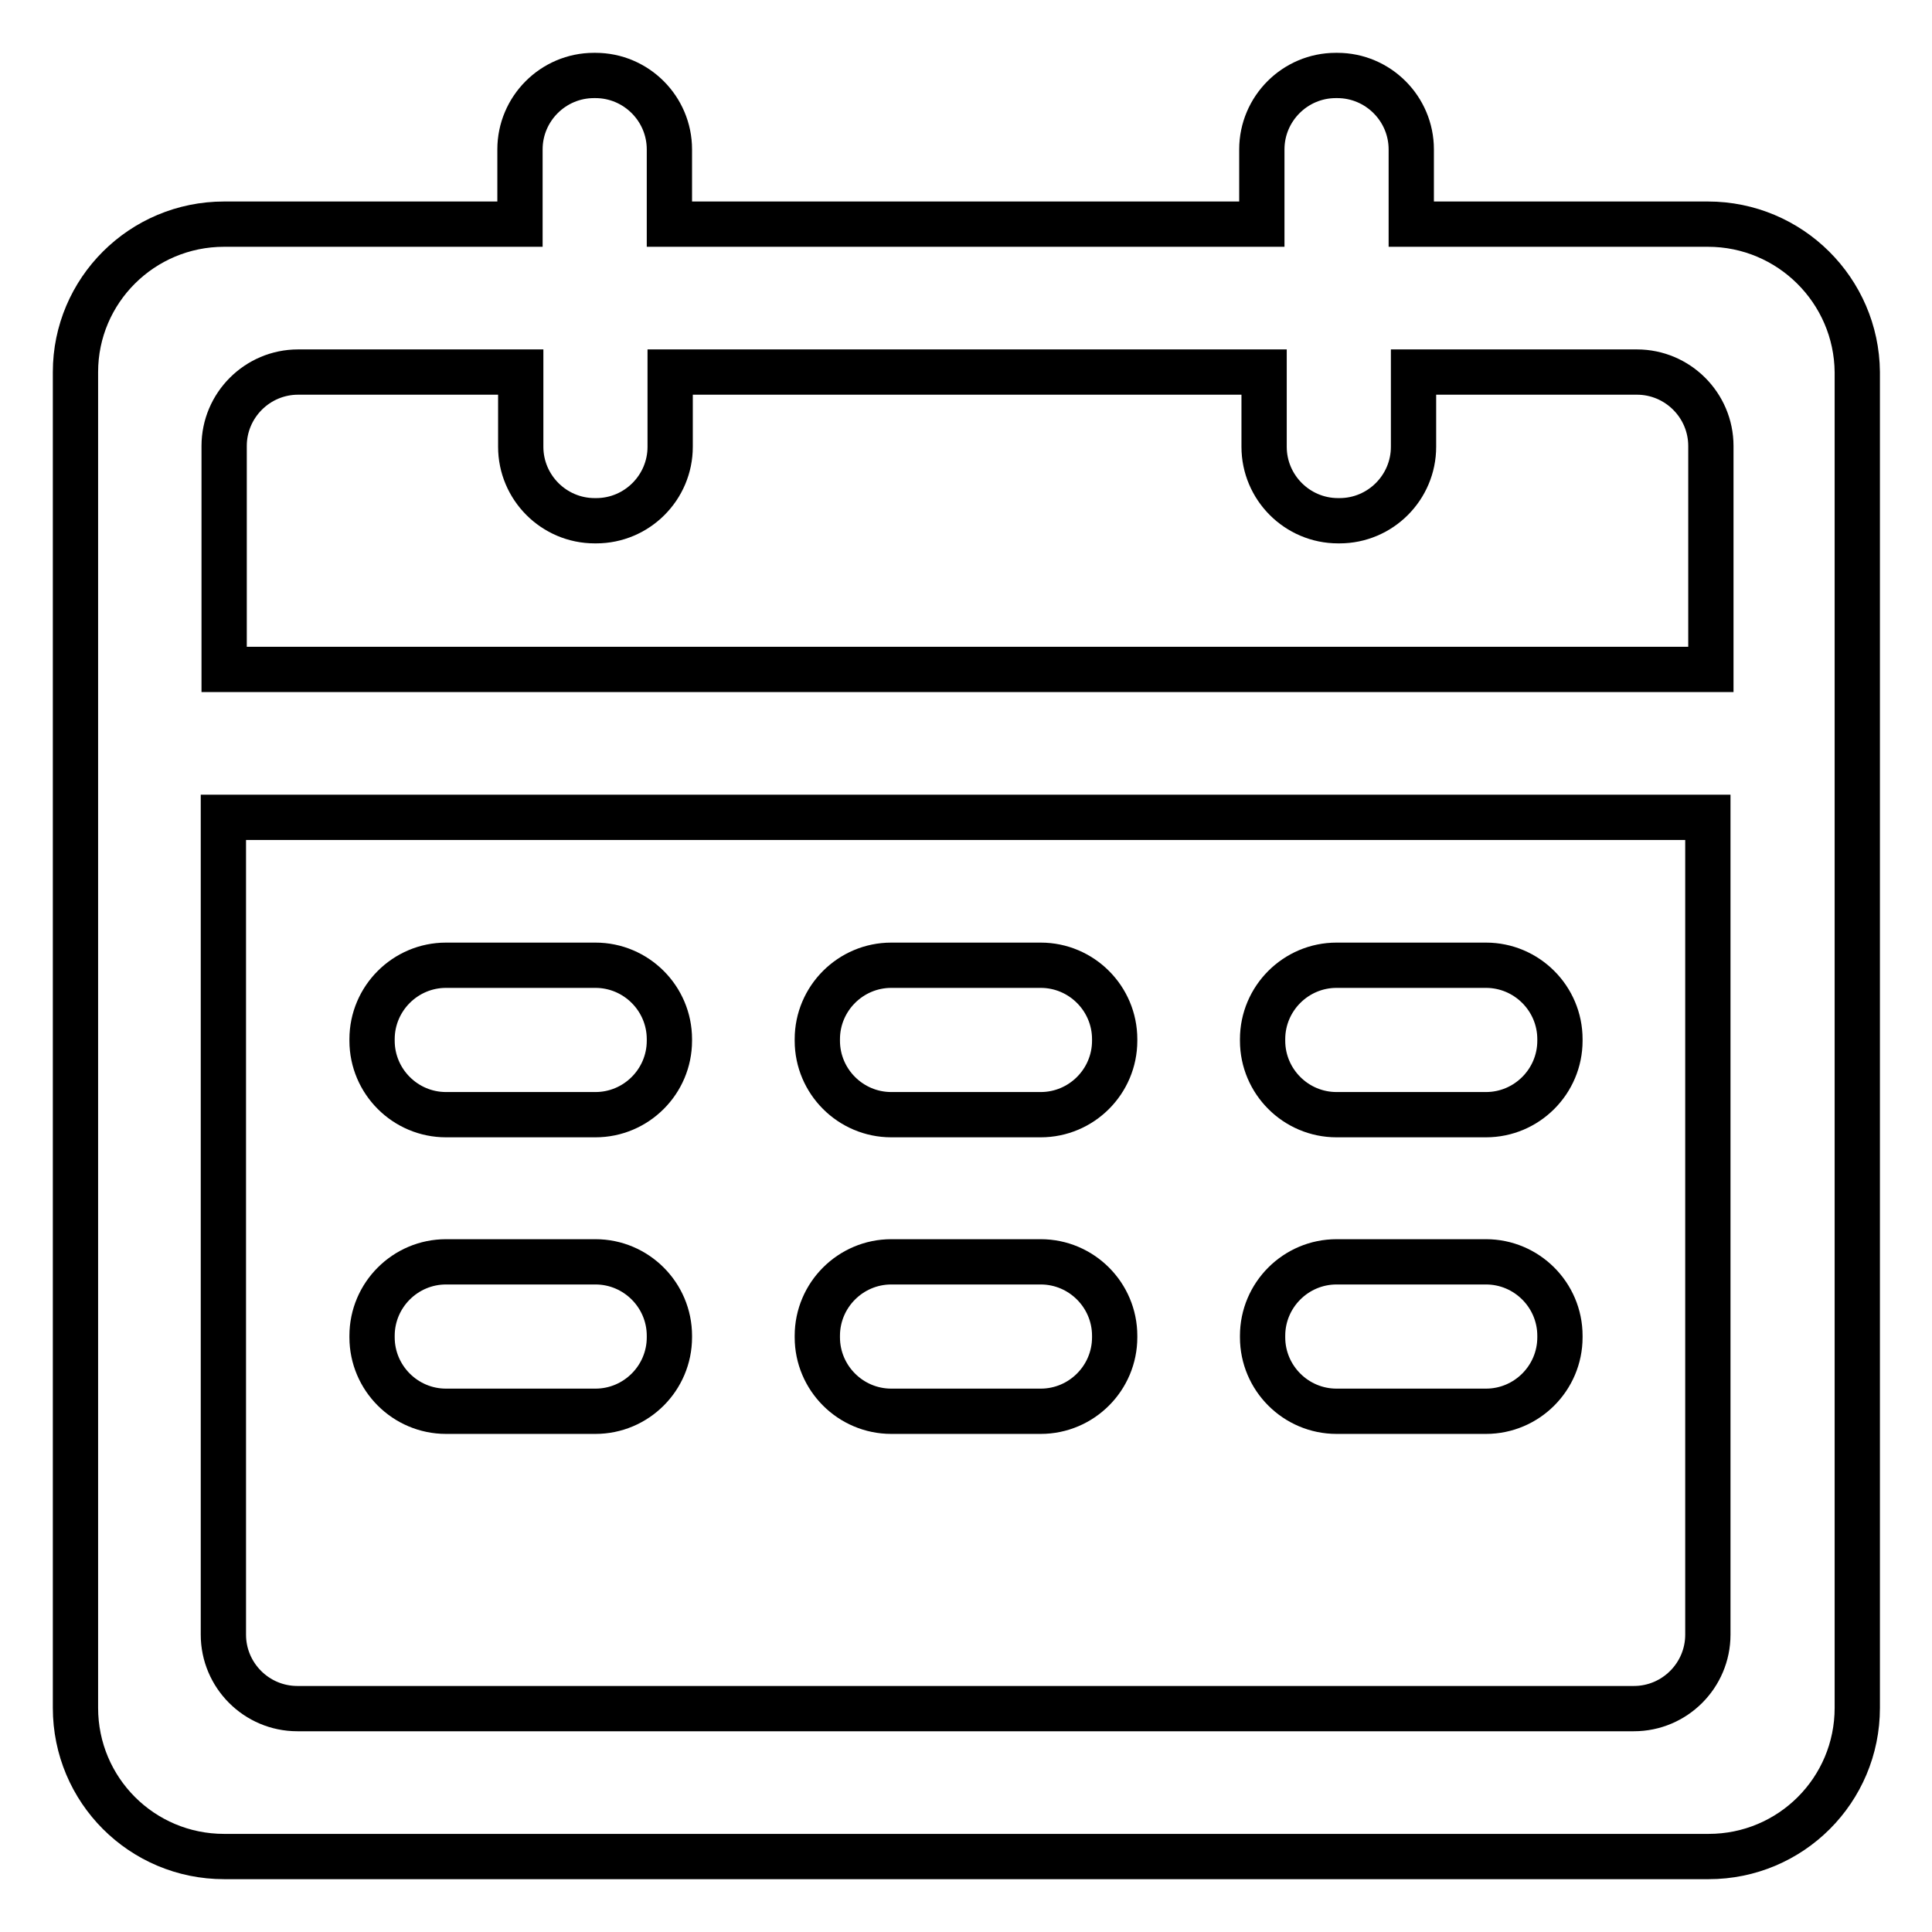 <?xml version="1.0" encoding="utf-8"?>
<!-- Svg Vector Icons : http://www.onlinewebfonts.com/icon -->
<!DOCTYPE svg PUBLIC "-//W3C//DTD SVG 1.1//EN" "http://www.w3.org/Graphics/SVG/1.1/DTD/svg11.dtd">
<svg version="1.1" xmlns="http://www.w3.org/2000/svg" xmlns:xlink="http://www.w3.org/1999/xlink" x="0px" y="0px" viewBox="0 0 256 256" enable-background="new 0 0 256 256" xml:space="preserve">
<g> <path stroke-width="6" fill-opacity="0" stroke="#000000"  d="M226.3,29.7H187v-9.9c0-5.4-4.4-9.8-9.8-9.8h-0.2c-5.4,0-9.8,4.4-9.8,9.8v9.9H88.7v-9.9 c0-5.4-4.4-9.8-9.8-9.8h-0.2c-5.4,0-9.8,4.4-9.8,9.8v9.9H29.7C18.8,29.7,10,38.5,10,49.3v177c0,10.9,8.8,19.7,19.7,19.7h196.7 c10.9,0,19.7-8.8,19.7-19.7v-177C246,38.5,237.2,29.7,226.3,29.7L226.3,29.7z M226.3,216.6c0,5.4-4.4,9.8-9.8,9.8H39.4 c-5.4,0-9.8-4.4-9.8-9.8V108.3h196.7V216.6L226.3,216.6z M226.3,88.7H29.7V59.1c0-5.4,4.4-9.8,9.8-9.8H69v9.9 c0,5.4,4.4,9.8,9.8,9.8h0.2c5.4,0,9.8-4.4,9.8-9.8v-9.9h78.7v9.9c0,5.4,4.4,9.8,9.8,9.8h0.2c5.4,0,9.8-4.4,9.8-9.8v-9.9h29.6 c5.4,0,9.8,4.4,9.8,9.8V88.7L226.3,88.7z"/> <path stroke-width="6" fill-opacity="0" stroke="#000000"  d="M59.1,147.7h19.8c5.4,0,9.8-4.4,9.8-9.8v-0.2c0-5.4-4.4-9.8-9.8-9.8H59.1c-5.4,0-9.8,4.4-9.8,9.8v0.2 C49.3,143.3,53.7,147.7,59.1,147.7z M118.1,147.7h19.8c5.4,0,9.8-4.4,9.8-9.8v-0.2c0-5.4-4.4-9.8-9.8-9.8h-19.8 c-5.4,0-9.8,4.4-9.8,9.8v0.2C108.3,143.3,112.7,147.7,118.1,147.7z M177.1,147.7h19.8c5.4,0,9.8-4.4,9.8-9.8v-0.2 c0-5.4-4.4-9.8-9.8-9.8h-19.8c-5.4,0-9.8,4.4-9.8,9.8v0.2C167.3,143.3,171.7,147.7,177.1,147.7z M59.1,187h19.8 c5.4,0,9.8-4.4,9.8-9.8v-0.2c0-5.4-4.4-9.8-9.8-9.8H59.1c-5.4,0-9.8,4.4-9.8,9.8v0.2C49.3,182.6,53.7,187,59.1,187z M118.1,187 h19.8c5.4,0,9.8-4.4,9.8-9.8v-0.2c0-5.4-4.4-9.8-9.8-9.8h-19.8c-5.4,0-9.8,4.4-9.8,9.8v0.2C108.3,182.6,112.7,187,118.1,187z  M177.1,187h19.8c5.4,0,9.8-4.4,9.8-9.8v-0.2c0-5.4-4.4-9.8-9.8-9.8h-19.8c-5.4,0-9.8,4.4-9.8,9.8v0.2 C167.3,182.6,171.7,187,177.1,187z"/></g>
</svg>